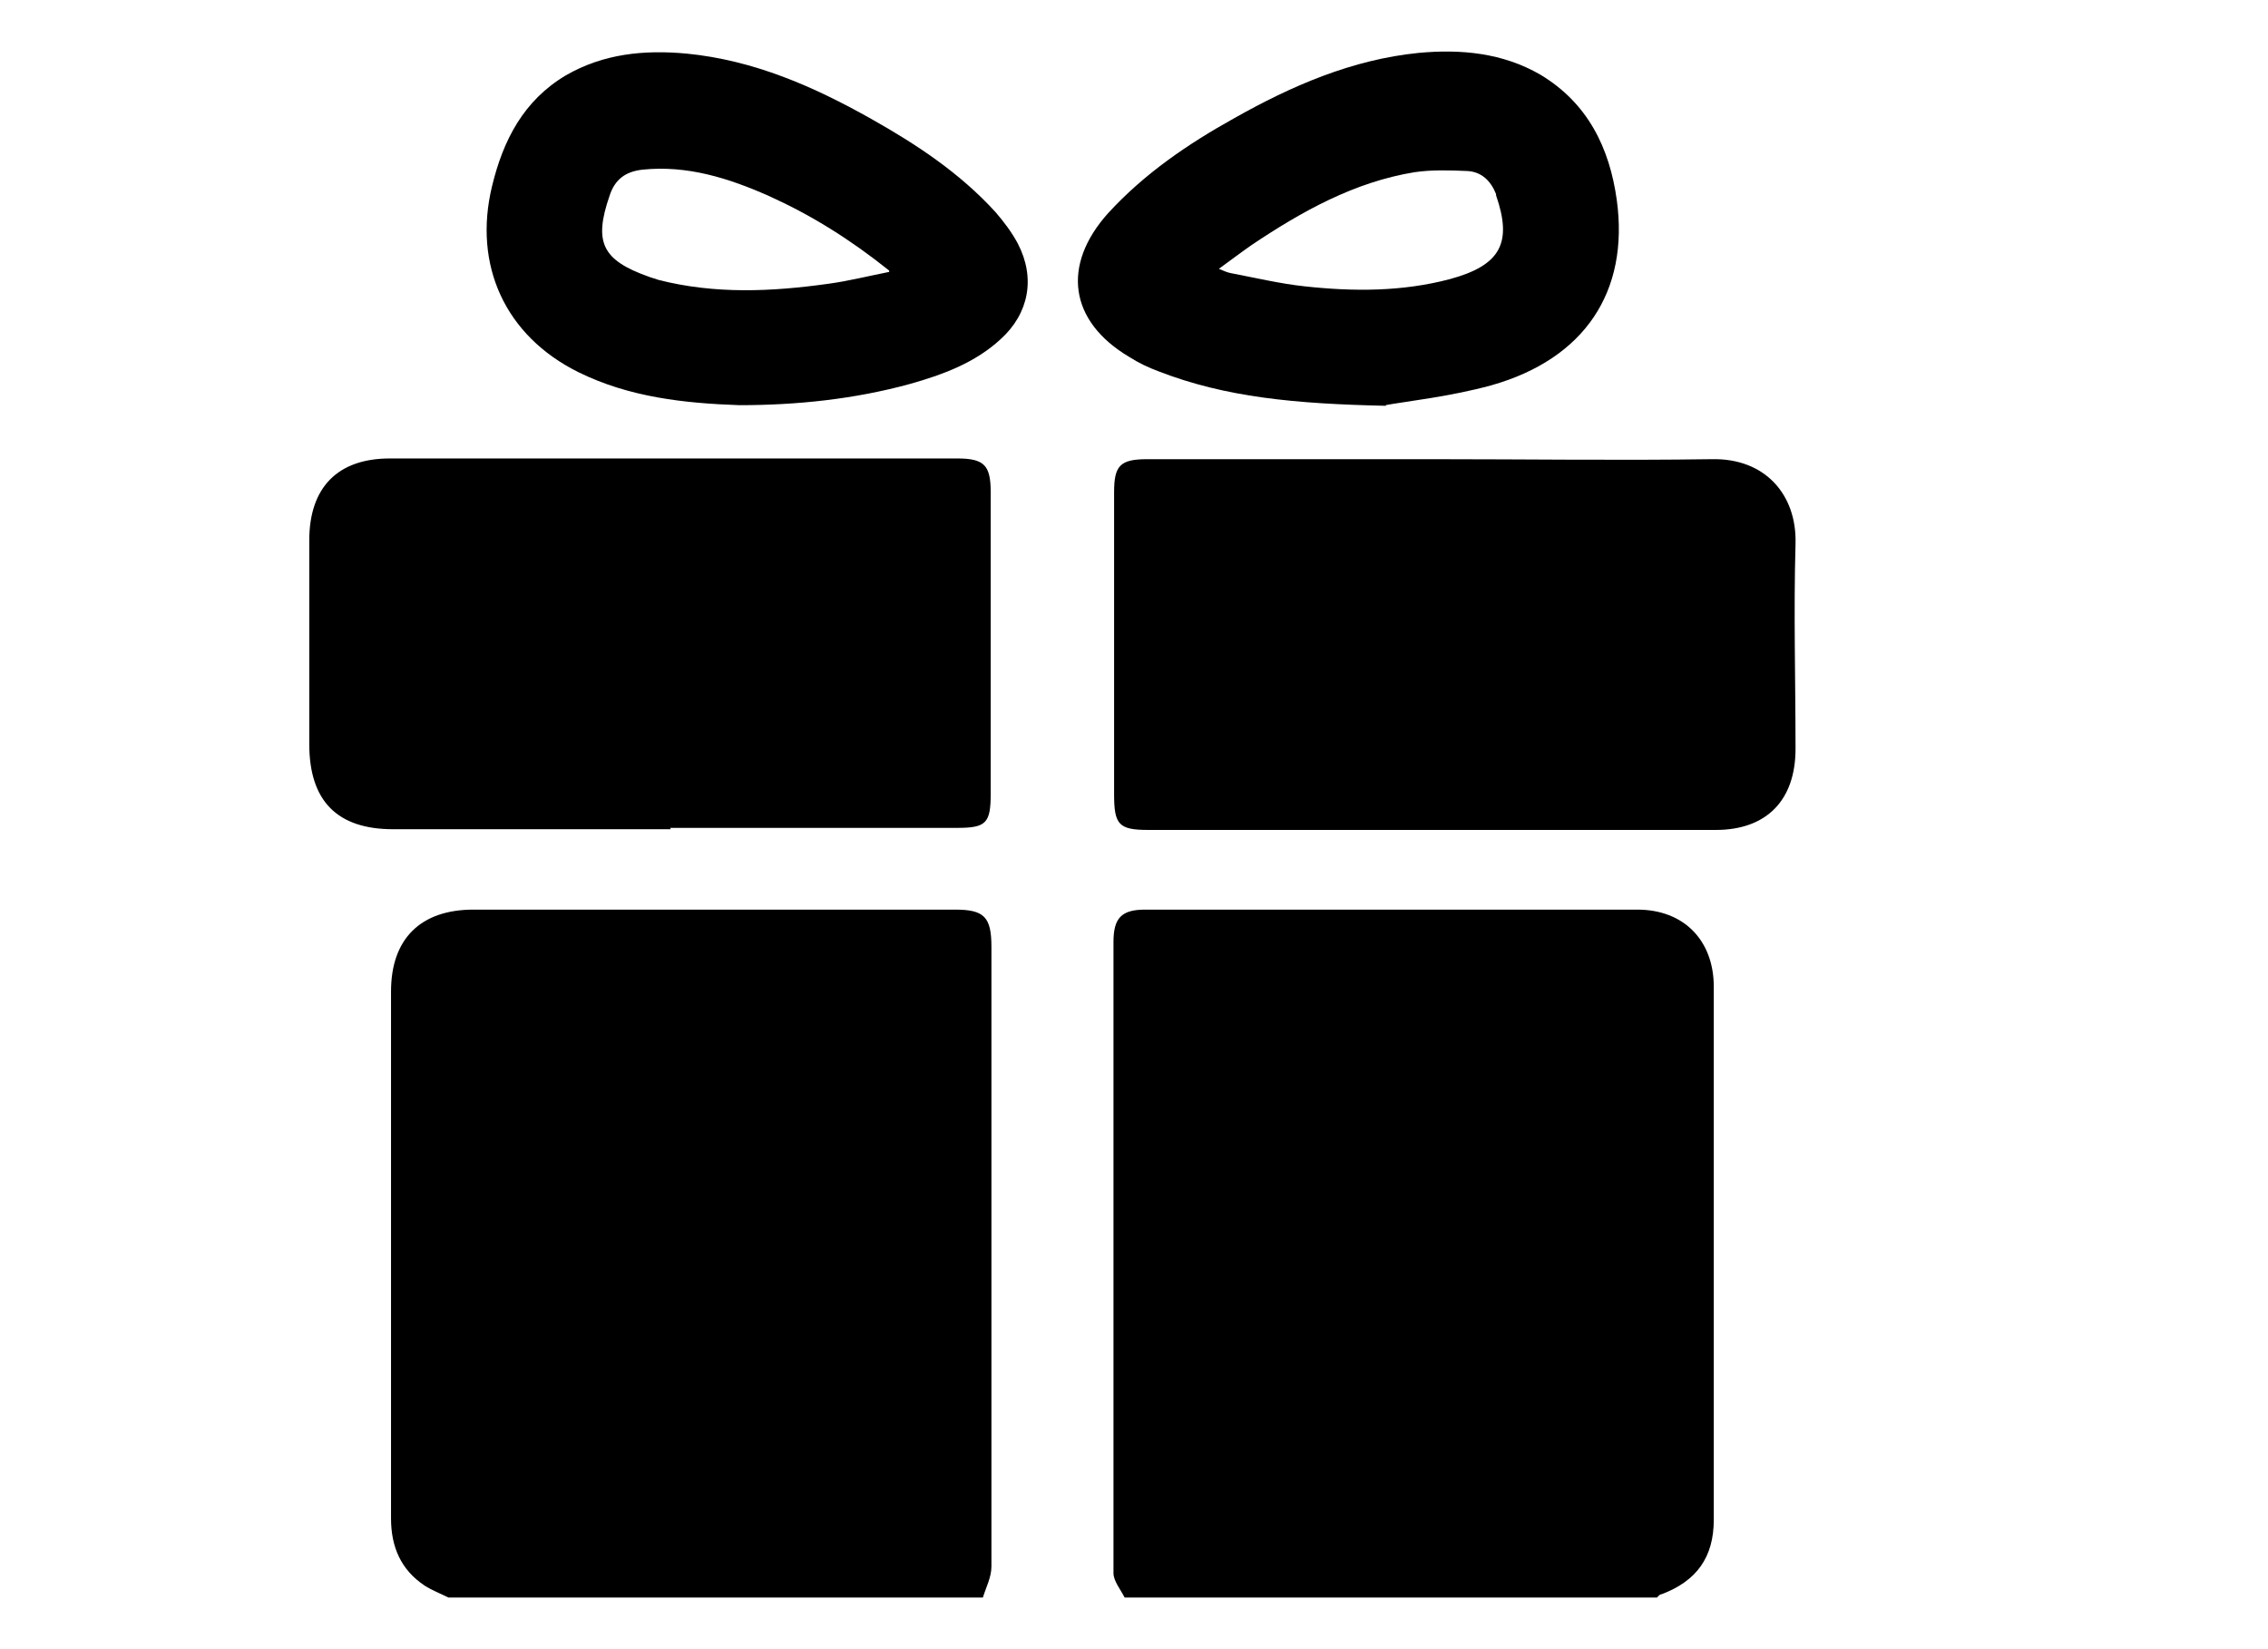 <svg width="22" height="16" xmlns="http://www.w3.org/2000/svg" viewBox="0 0 16 16">
    <path d="M1.35 15.499C1.273 15.461 1.19 15.429 1.12 15.384C0.889 15.231 0.793 15.007 0.793 14.732C0.793 13.637 0.793 12.543 0.793 11.449C0.793 10.841 0.793 10.227 0.793 9.619C0.793 9.107 1.081 8.825 1.593 8.825C3.148 8.825 4.71 8.825 6.265 8.825C6.546 8.825 6.617 8.896 6.617 9.184C6.617 11.187 6.617 13.196 6.617 15.199C6.617 15.301 6.566 15.397 6.534 15.499H1.35Z"/>
    <path d="M7.909 15.499C7.871 15.423 7.801 15.339 7.801 15.263C7.801 13.221 7.801 11.18 7.801 9.139C7.801 8.908 7.877 8.825 8.108 8.825C9.701 8.825 11.288 8.825 12.882 8.825C13.336 8.825 13.624 9.126 13.624 9.574C13.624 11.295 13.624 13.023 13.624 14.744C13.624 15.109 13.457 15.339 13.118 15.467C13.099 15.467 13.086 15.487 13.073 15.499H7.916H7.909Z"/>
    <path d="M3.507 8.045C2.611 8.045 1.709 8.045 0.813 8.045C0.269 8.045 0 7.769 0 7.219C0 6.56 0 5.901 0 5.242C0 4.73 0.275 4.448 0.781 4.448C2.617 4.448 4.447 4.448 6.284 4.448C6.546 4.448 6.61 4.512 6.61 4.775C6.61 5.747 6.61 6.726 6.61 7.699C6.61 7.987 6.566 8.032 6.284 8.032C5.356 8.032 4.428 8.032 3.5 8.032L3.507 8.045Z"/>
    <path d="M10.898 4.455C11.8 4.455 12.702 4.468 13.604 4.455C14.123 4.443 14.43 4.801 14.417 5.274C14.398 5.94 14.417 6.599 14.417 7.265C14.417 7.764 14.136 8.052 13.643 8.052C11.806 8.052 9.97 8.052 8.14 8.052C7.852 8.052 7.807 8.001 7.807 7.706C7.807 6.727 7.807 5.754 7.807 4.775C7.807 4.519 7.864 4.455 8.127 4.455C9.055 4.455 9.983 4.455 10.911 4.455H10.898Z"/>
    <path d="M4.172 3.931C3.635 3.912 3.104 3.854 2.611 3.611C1.901 3.259 1.587 2.574 1.773 1.806C1.881 1.358 2.08 0.974 2.489 0.731C2.854 0.52 3.251 0.482 3.66 0.52C4.313 0.584 4.895 0.84 5.452 1.154C5.894 1.403 6.31 1.678 6.655 2.056C6.738 2.152 6.815 2.254 6.873 2.363C7.046 2.696 6.982 3.041 6.706 3.291C6.457 3.521 6.143 3.636 5.823 3.726C5.286 3.873 4.729 3.931 4.172 3.931ZM5.625 2.625C5.241 2.318 4.87 2.088 4.46 1.902C4.07 1.729 3.667 1.601 3.232 1.646C3.065 1.665 2.963 1.742 2.912 1.902C2.758 2.35 2.841 2.523 3.289 2.683C3.321 2.696 3.353 2.702 3.385 2.715C3.936 2.856 4.486 2.83 5.036 2.753C5.222 2.728 5.401 2.683 5.625 2.638V2.625Z"/>
    <path d="M10.443 3.937C9.56 3.918 8.888 3.854 8.242 3.604C8.14 3.566 8.044 3.521 7.954 3.463C7.372 3.118 7.295 2.574 7.749 2.068C8.101 1.684 8.524 1.396 8.972 1.147C9.528 0.833 10.117 0.577 10.763 0.513C11.173 0.475 11.576 0.513 11.941 0.724C12.402 1 12.613 1.435 12.683 1.94C12.805 2.83 12.37 3.482 11.467 3.738C11.07 3.847 10.655 3.892 10.443 3.93V3.937ZM8.818 2.606C8.876 2.631 8.908 2.644 8.94 2.65C9.176 2.695 9.42 2.753 9.656 2.778C10.13 2.83 10.603 2.83 11.064 2.708C11.557 2.574 11.672 2.356 11.512 1.895V1.883C11.461 1.755 11.371 1.665 11.23 1.659C11.064 1.652 10.885 1.646 10.719 1.671C10.136 1.767 9.631 2.049 9.144 2.375C9.042 2.446 8.94 2.523 8.818 2.612V2.606Z"/>
</svg>
